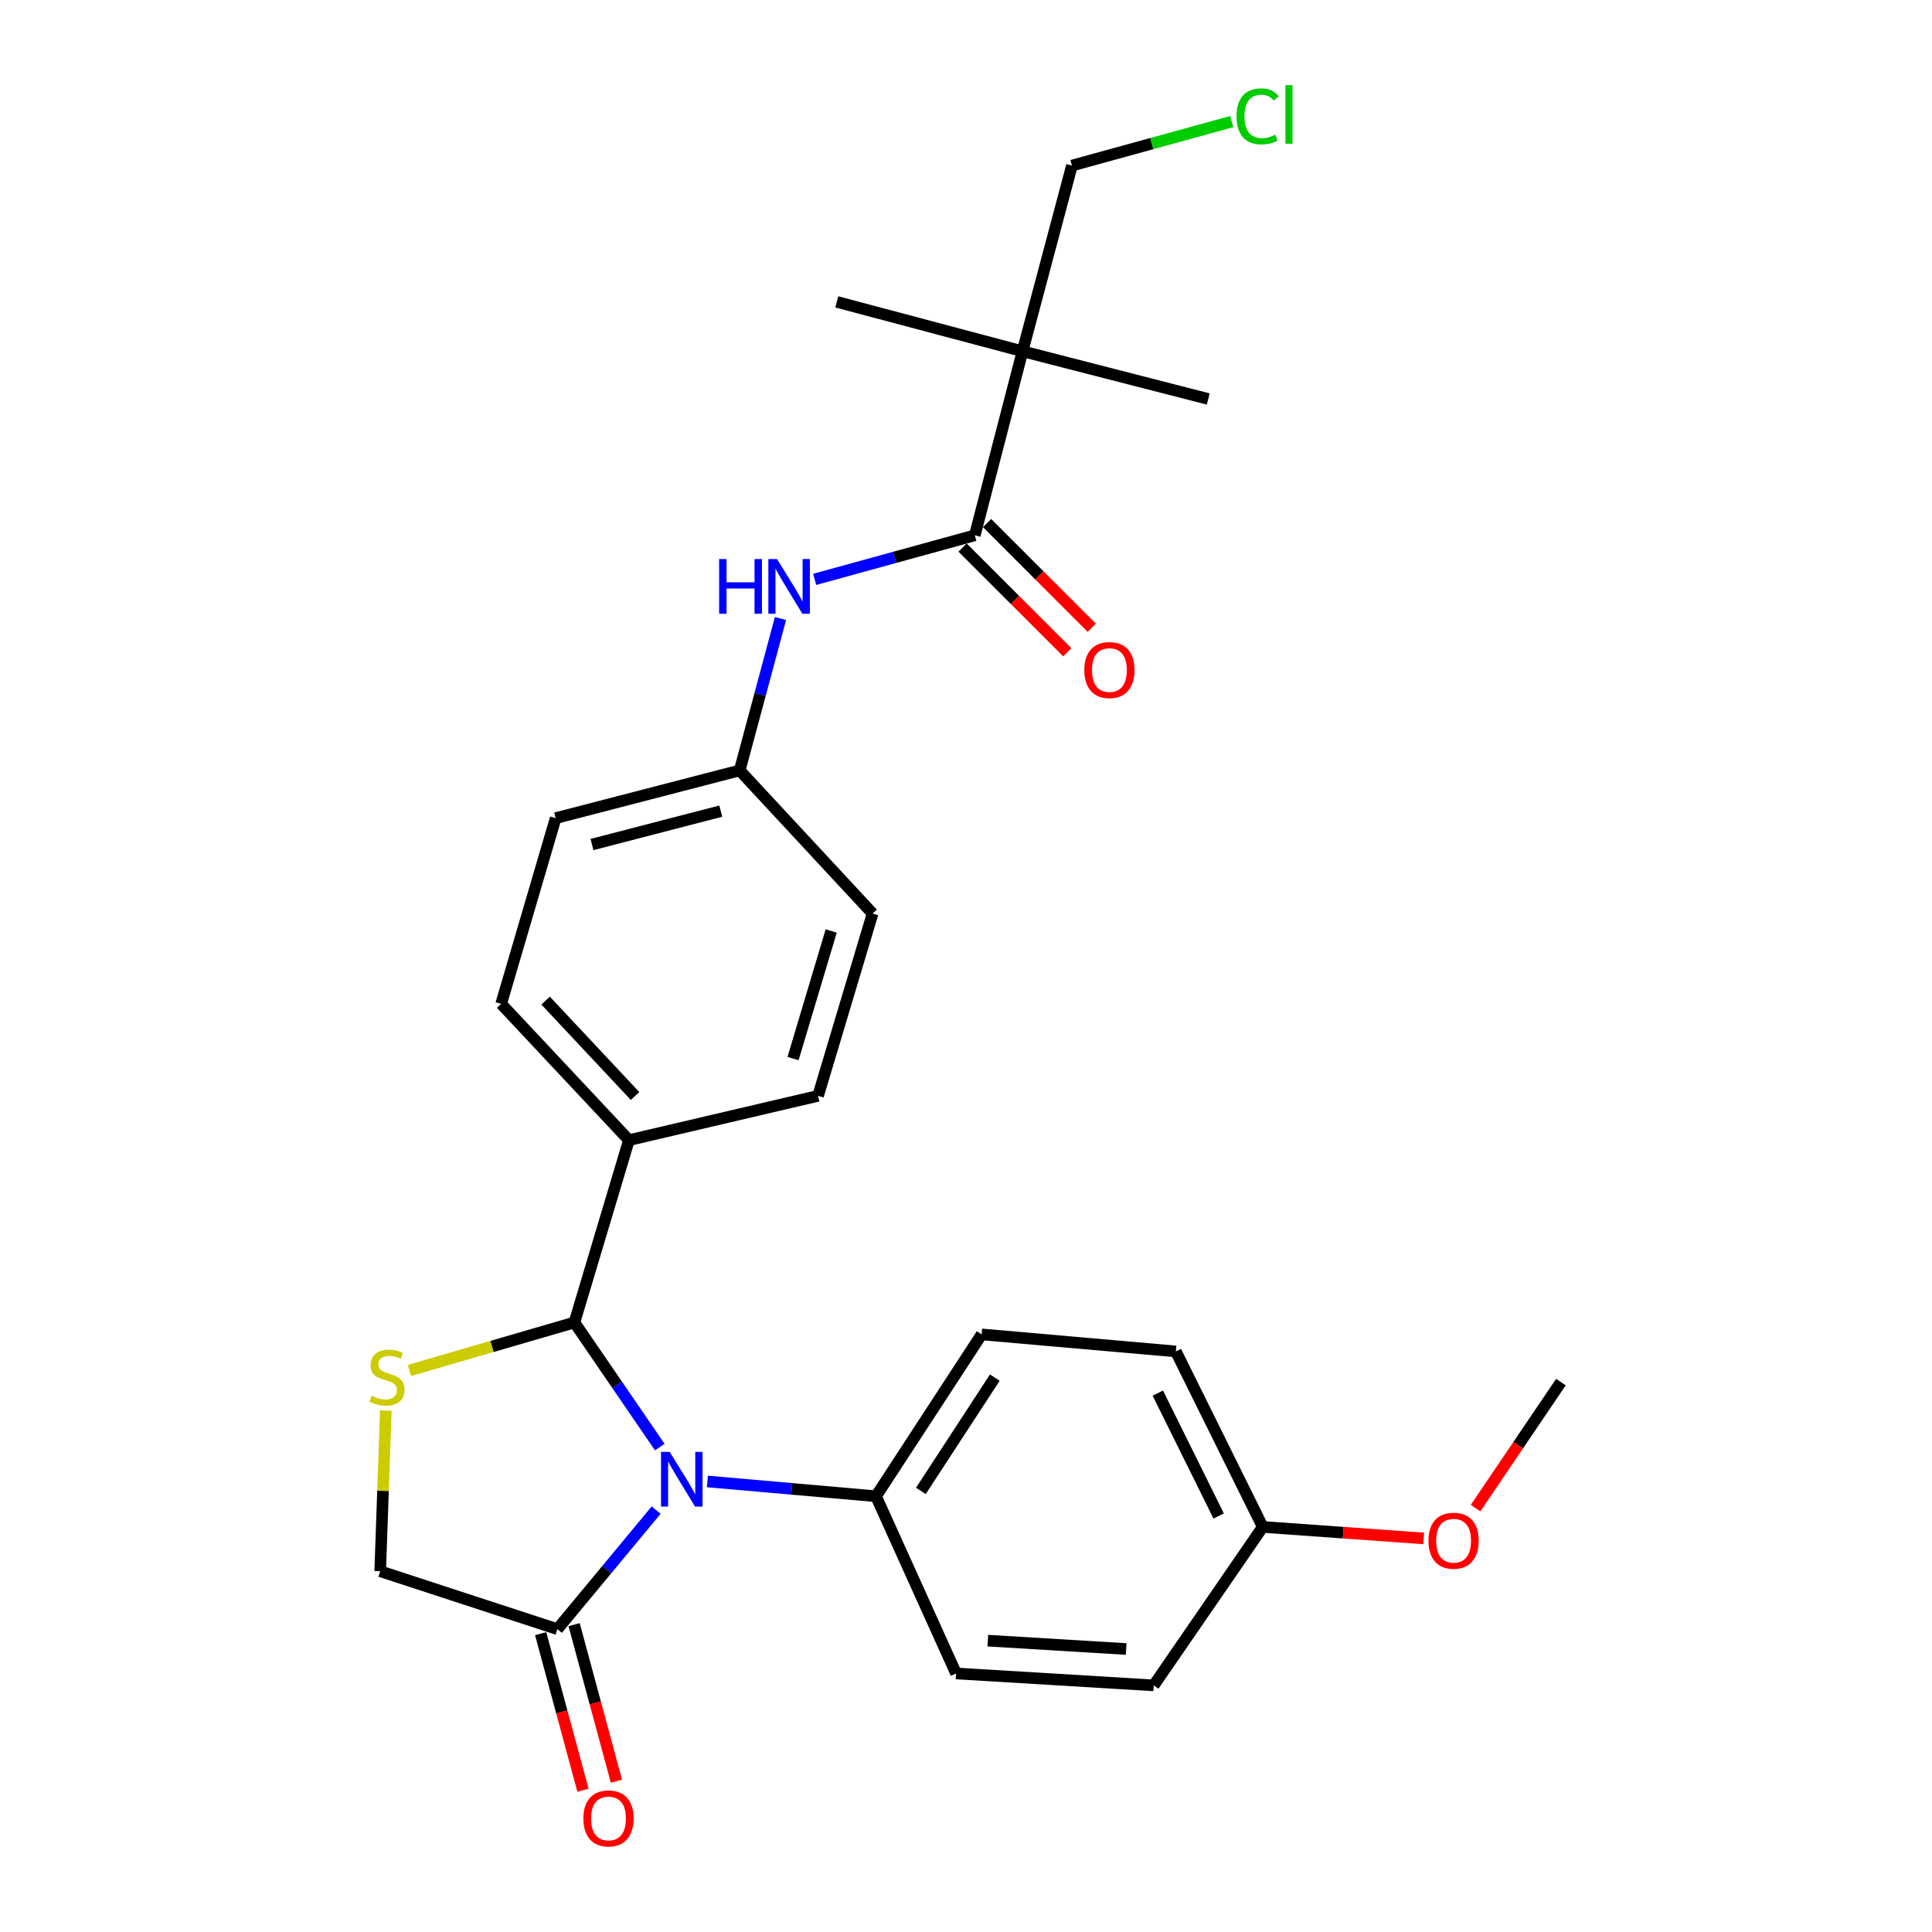 <?xml version='1.0' encoding='iso-8859-1'?>
<svg version='1.1' baseProfile='full'
              xmlns='http://www.w3.org/2000/svg'
                      xmlns:rdkit='http://www.rdkit.org/xml'
                      xmlns:xlink='http://www.w3.org/1999/xlink'
                  xml:space='preserve'
width='1000px' height='1000px' viewBox='0 0 1000 1000'>
<!-- END OF HEADER -->
<rect style='opacity:1.0;fill:#FFFFFF;stroke:none' width='1000' height='1000' x='0' y='0'> </rect>
<path class='bond-0' d='M 421.674,299.884 L 463.118,288.48' style='fill:none;fill-rule:evenodd;stroke:#0000FF;stroke-width:6px;stroke-linecap:butt;stroke-linejoin:miter;stroke-opacity:1' />
<path class='bond-0' d='M 463.118,288.48 L 504.562,277.076' style='fill:none;fill-rule:evenodd;stroke:#000000;stroke-width:6px;stroke-linecap:butt;stroke-linejoin:miter;stroke-opacity:1' />
<path class='bond-1' d='M 403.976,320.15 L 393.418,359.459' style='fill:none;fill-rule:evenodd;stroke:#0000FF;stroke-width:6px;stroke-linecap:butt;stroke-linejoin:miter;stroke-opacity:1' />
<path class='bond-1' d='M 393.418,359.459 L 382.859,398.768' style='fill:none;fill-rule:evenodd;stroke:#000000;stroke-width:6px;stroke-linecap:butt;stroke-linejoin:miter;stroke-opacity:1' />
<path class='bond-2' d='M 529.258,181.822 L 554.83,85.702' style='fill:none;fill-rule:evenodd;stroke:#000000;stroke-width:6px;stroke-linecap:butt;stroke-linejoin:miter;stroke-opacity:1' />
<path class='bond-3' d='M 529.258,181.822 L 625.388,206.518' style='fill:none;fill-rule:evenodd;stroke:#000000;stroke-width:6px;stroke-linecap:butt;stroke-linejoin:miter;stroke-opacity:1' />
<path class='bond-4' d='M 529.258,181.822 L 433.127,156.25' style='fill:none;fill-rule:evenodd;stroke:#000000;stroke-width:6px;stroke-linecap:butt;stroke-linejoin:miter;stroke-opacity:1' />
<path class='bond-5' d='M 529.258,181.822 L 504.562,277.076' style='fill:none;fill-rule:evenodd;stroke:#000000;stroke-width:6px;stroke-linecap:butt;stroke-linejoin:miter;stroke-opacity:1' />
<path class='bond-6' d='M 498.22,283.418 L 525.324,310.519' style='fill:none;fill-rule:evenodd;stroke:#000000;stroke-width:6px;stroke-linecap:butt;stroke-linejoin:miter;stroke-opacity:1' />
<path class='bond-6' d='M 525.324,310.519 L 552.428,337.619' style='fill:none;fill-rule:evenodd;stroke:#FF0000;stroke-width:6px;stroke-linecap:butt;stroke-linejoin:miter;stroke-opacity:1' />
<path class='bond-6' d='M 510.904,270.733 L 538.008,297.833' style='fill:none;fill-rule:evenodd;stroke:#000000;stroke-width:6px;stroke-linecap:butt;stroke-linejoin:miter;stroke-opacity:1' />
<path class='bond-6' d='M 538.008,297.833 L 565.112,324.933' style='fill:none;fill-rule:evenodd;stroke:#FF0000;stroke-width:6px;stroke-linecap:butt;stroke-linejoin:miter;stroke-opacity:1' />
<path class='bond-7' d='M 554.83,85.702 L 596.189,74.318' style='fill:none;fill-rule:evenodd;stroke:#000000;stroke-width:6px;stroke-linecap:butt;stroke-linejoin:miter;stroke-opacity:1' />
<path class='bond-7' d='M 596.189,74.318 L 637.548,62.934' style='fill:none;fill-rule:evenodd;stroke:#00CC00;stroke-width:6px;stroke-linecap:butt;stroke-linejoin:miter;stroke-opacity:1' />
<path class='bond-8' d='M 341.502,749.022 L 319.412,716.766' style='fill:none;fill-rule:evenodd;stroke:#0000FF;stroke-width:6px;stroke-linecap:butt;stroke-linejoin:miter;stroke-opacity:1' />
<path class='bond-8' d='M 319.412,716.766 L 297.323,684.509' style='fill:none;fill-rule:evenodd;stroke:#000000;stroke-width:6px;stroke-linecap:butt;stroke-linejoin:miter;stroke-opacity:1' />
<path class='bond-9' d='M 339.621,781.625 L 314.062,812.435' style='fill:none;fill-rule:evenodd;stroke:#0000FF;stroke-width:6px;stroke-linecap:butt;stroke-linejoin:miter;stroke-opacity:1' />
<path class='bond-9' d='M 314.062,812.435 L 288.503,843.245' style='fill:none;fill-rule:evenodd;stroke:#000000;stroke-width:6px;stroke-linecap:butt;stroke-linejoin:miter;stroke-opacity:1' />
<path class='bond-10' d='M 366.145,766.804 L 409.781,770.632' style='fill:none;fill-rule:evenodd;stroke:#0000FF;stroke-width:6px;stroke-linecap:butt;stroke-linejoin:miter;stroke-opacity:1' />
<path class='bond-10' d='M 409.781,770.632 L 453.418,774.46' style='fill:none;fill-rule:evenodd;stroke:#000000;stroke-width:6px;stroke-linecap:butt;stroke-linejoin:miter;stroke-opacity:1' />
<path class='bond-11' d='M 297.323,684.509 L 254.622,696.932' style='fill:none;fill-rule:evenodd;stroke:#000000;stroke-width:6px;stroke-linecap:butt;stroke-linejoin:miter;stroke-opacity:1' />
<path class='bond-11' d='M 254.622,696.932 L 211.921,709.355' style='fill:none;fill-rule:evenodd;stroke:#CCCC00;stroke-width:6px;stroke-linecap:butt;stroke-linejoin:miter;stroke-opacity:1' />
<path class='bond-12' d='M 297.323,684.509 L 325.536,590.142' style='fill:none;fill-rule:evenodd;stroke:#000000;stroke-width:6px;stroke-linecap:butt;stroke-linejoin:miter;stroke-opacity:1' />
<path class='bond-13' d='M 199.705,730.127 L 198.246,771.697' style='fill:none;fill-rule:evenodd;stroke:#CCCC00;stroke-width:6px;stroke-linecap:butt;stroke-linejoin:miter;stroke-opacity:1' />
<path class='bond-13' d='M 198.246,771.697 L 196.787,813.267' style='fill:none;fill-rule:evenodd;stroke:#000000;stroke-width:6px;stroke-linecap:butt;stroke-linejoin:miter;stroke-opacity:1' />
<path class='bond-14' d='M 288.503,843.245 L 196.787,813.267' style='fill:none;fill-rule:evenodd;stroke:#000000;stroke-width:6px;stroke-linecap:butt;stroke-linejoin:miter;stroke-opacity:1' />
<path class='bond-15' d='M 279.844,845.584 L 290.792,886.104' style='fill:none;fill-rule:evenodd;stroke:#000000;stroke-width:6px;stroke-linecap:butt;stroke-linejoin:miter;stroke-opacity:1' />
<path class='bond-15' d='M 290.792,886.104 L 301.74,926.623' style='fill:none;fill-rule:evenodd;stroke:#FF0000;stroke-width:6px;stroke-linecap:butt;stroke-linejoin:miter;stroke-opacity:1' />
<path class='bond-15' d='M 297.162,840.905 L 308.109,881.425' style='fill:none;fill-rule:evenodd;stroke:#000000;stroke-width:6px;stroke-linecap:butt;stroke-linejoin:miter;stroke-opacity:1' />
<path class='bond-15' d='M 308.109,881.425 L 319.057,921.944' style='fill:none;fill-rule:evenodd;stroke:#FF0000;stroke-width:6px;stroke-linecap:butt;stroke-linejoin:miter;stroke-opacity:1' />
<path class='bond-16' d='M 453.418,774.46 L 508.09,690.678' style='fill:none;fill-rule:evenodd;stroke:#000000;stroke-width:6px;stroke-linecap:butt;stroke-linejoin:miter;stroke-opacity:1' />
<path class='bond-16' d='M 476.641,771.696 L 514.912,713.048' style='fill:none;fill-rule:evenodd;stroke:#000000;stroke-width:6px;stroke-linecap:butt;stroke-linejoin:miter;stroke-opacity:1' />
<path class='bond-17' d='M 453.418,774.46 L 494.865,866.176' style='fill:none;fill-rule:evenodd;stroke:#000000;stroke-width:6px;stroke-linecap:butt;stroke-linejoin:miter;stroke-opacity:1' />
<path class='bond-18' d='M 382.859,398.768 L 287.616,423.464' style='fill:none;fill-rule:evenodd;stroke:#000000;stroke-width:6px;stroke-linecap:butt;stroke-linejoin:miter;stroke-opacity:1' />
<path class='bond-18' d='M 373.075,419.837 L 306.405,437.124' style='fill:none;fill-rule:evenodd;stroke:#000000;stroke-width:6px;stroke-linecap:butt;stroke-linejoin:miter;stroke-opacity:1' />
<path class='bond-19' d='M 382.859,398.768 L 451.654,472.854' style='fill:none;fill-rule:evenodd;stroke:#000000;stroke-width:6px;stroke-linecap:butt;stroke-linejoin:miter;stroke-opacity:1' />
<path class='bond-20' d='M 325.536,590.142 L 423.43,567.211' style='fill:none;fill-rule:evenodd;stroke:#000000;stroke-width:6px;stroke-linecap:butt;stroke-linejoin:miter;stroke-opacity:1' />
<path class='bond-21' d='M 325.536,590.142 L 259.403,519.594' style='fill:none;fill-rule:evenodd;stroke:#000000;stroke-width:6px;stroke-linecap:butt;stroke-linejoin:miter;stroke-opacity:1' />
<path class='bond-21' d='M 328.703,567.292 L 282.41,517.908' style='fill:none;fill-rule:evenodd;stroke:#000000;stroke-width:6px;stroke-linecap:butt;stroke-linejoin:miter;stroke-opacity:1' />
<path class='bond-22' d='M 287.616,423.464 L 259.403,519.594' style='fill:none;fill-rule:evenodd;stroke:#000000;stroke-width:6px;stroke-linecap:butt;stroke-linejoin:miter;stroke-opacity:1' />
<path class='bond-23' d='M 451.654,472.854 L 423.43,567.211' style='fill:none;fill-rule:evenodd;stroke:#000000;stroke-width:6px;stroke-linecap:butt;stroke-linejoin:miter;stroke-opacity:1' />
<path class='bond-23' d='M 430.234,481.867 L 410.478,547.917' style='fill:none;fill-rule:evenodd;stroke:#000000;stroke-width:6px;stroke-linecap:butt;stroke-linejoin:miter;stroke-opacity:1' />
<path class='bond-24' d='M 508.09,690.678 L 608.625,699.497' style='fill:none;fill-rule:evenodd;stroke:#000000;stroke-width:6px;stroke-linecap:butt;stroke-linejoin:miter;stroke-opacity:1' />
<path class='bond-25' d='M 494.865,866.176 L 597.165,872.355' style='fill:none;fill-rule:evenodd;stroke:#000000;stroke-width:6px;stroke-linecap:butt;stroke-linejoin:miter;stroke-opacity:1' />
<path class='bond-25' d='M 511.292,849.197 L 582.901,853.522' style='fill:none;fill-rule:evenodd;stroke:#000000;stroke-width:6px;stroke-linecap:butt;stroke-linejoin:miter;stroke-opacity:1' />
<path class='bond-26' d='M 653.601,790.336 L 597.165,872.355' style='fill:none;fill-rule:evenodd;stroke:#000000;stroke-width:6px;stroke-linecap:butt;stroke-linejoin:miter;stroke-opacity:1' />
<path class='bond-27' d='M 653.601,790.336 L 695.249,793.311' style='fill:none;fill-rule:evenodd;stroke:#000000;stroke-width:6px;stroke-linecap:butt;stroke-linejoin:miter;stroke-opacity:1' />
<path class='bond-27' d='M 695.249,793.311 L 736.897,796.286' style='fill:none;fill-rule:evenodd;stroke:#FF0000;stroke-width:6px;stroke-linecap:butt;stroke-linejoin:miter;stroke-opacity:1' />
<path class='bond-28' d='M 653.601,790.336 L 608.625,699.497' style='fill:none;fill-rule:evenodd;stroke:#000000;stroke-width:6px;stroke-linecap:butt;stroke-linejoin:miter;stroke-opacity:1' />
<path class='bond-28' d='M 630.779,784.67 L 599.296,721.083' style='fill:none;fill-rule:evenodd;stroke:#000000;stroke-width:6px;stroke-linecap:butt;stroke-linejoin:miter;stroke-opacity:1' />
<path class='bond-29' d='M 763.751,780.595 L 785.841,747.984' style='fill:none;fill-rule:evenodd;stroke:#FF0000;stroke-width:6px;stroke-linecap:butt;stroke-linejoin:miter;stroke-opacity:1' />
<path class='bond-29' d='M 785.841,747.984 L 807.932,715.373' style='fill:none;fill-rule:evenodd;stroke:#000000;stroke-width:6px;stroke-linecap:butt;stroke-linejoin:miter;stroke-opacity:1' />
<path  class='atom-0' d='M 372.222 289.365
L 376.062 289.365
L 376.062 301.405
L 390.542 301.405
L 390.542 289.365
L 394.382 289.365
L 394.382 317.685
L 390.542 317.685
L 390.542 304.605
L 376.062 304.605
L 376.062 317.685
L 372.222 317.685
L 372.222 289.365
' fill='#0000FF'/>
<path  class='atom-0' d='M 402.182 289.365
L 411.462 304.365
Q 412.382 305.845, 413.862 308.525
Q 415.342 311.205, 415.422 311.365
L 415.422 289.365
L 419.182 289.365
L 419.182 317.685
L 415.302 317.685
L 405.342 301.285
Q 404.182 299.365, 402.942 297.165
Q 401.742 294.965, 401.382 294.285
L 401.382 317.685
L 397.702 317.685
L 397.702 289.365
L 402.182 289.365
' fill='#0000FF'/>
<path  class='atom-3' d='M 561.233 346.817
Q 561.233 340.017, 564.593 336.217
Q 567.953 332.417, 574.233 332.417
Q 580.513 332.417, 583.873 336.217
Q 587.233 340.017, 587.233 346.817
Q 587.233 353.697, 583.833 357.617
Q 580.433 361.497, 574.233 361.497
Q 567.993 361.497, 564.593 357.617
Q 561.233 353.737, 561.233 346.817
M 574.233 358.297
Q 578.553 358.297, 580.873 355.417
Q 583.233 352.497, 583.233 346.817
Q 583.233 341.257, 580.873 338.457
Q 578.553 335.617, 574.233 335.617
Q 569.913 335.617, 567.553 338.417
Q 565.233 341.217, 565.233 346.817
Q 565.233 352.537, 567.553 355.417
Q 569.913 358.297, 574.233 358.297
' fill='#FF0000'/>
<path  class='atom-5' d='M 346.622 751.481
L 355.902 766.481
Q 356.822 767.961, 358.302 770.641
Q 359.782 773.321, 359.862 773.481
L 359.862 751.481
L 363.622 751.481
L 363.622 779.801
L 359.742 779.801
L 349.782 763.401
Q 348.622 761.481, 347.382 759.281
Q 346.182 757.081, 345.822 756.401
L 345.822 779.801
L 342.142 779.801
L 342.142 751.481
L 346.622 751.481
' fill='#0000FF'/>
<path  class='atom-7' d='M 192.315 722.452
Q 192.635 722.572, 193.955 723.132
Q 195.275 723.692, 196.715 724.052
Q 198.195 724.372, 199.635 724.372
Q 202.315 724.372, 203.875 723.092
Q 205.435 721.772, 205.435 719.492
Q 205.435 717.932, 204.635 716.972
Q 203.875 716.012, 202.675 715.492
Q 201.475 714.972, 199.475 714.372
Q 196.955 713.612, 195.435 712.892
Q 193.955 712.172, 192.875 710.652
Q 191.835 709.132, 191.835 706.572
Q 191.835 703.012, 194.235 700.812
Q 196.675 698.612, 201.475 698.612
Q 204.755 698.612, 208.475 700.172
L 207.555 703.252
Q 204.155 701.852, 201.595 701.852
Q 198.835 701.852, 197.315 703.012
Q 195.795 704.132, 195.835 706.092
Q 195.835 707.612, 196.595 708.532
Q 197.395 709.452, 198.515 709.972
Q 199.675 710.492, 201.595 711.092
Q 204.155 711.892, 205.675 712.692
Q 207.195 713.492, 208.275 715.132
Q 209.395 716.732, 209.395 719.492
Q 209.395 723.412, 206.755 725.532
Q 204.155 727.612, 199.795 727.612
Q 197.275 727.612, 195.355 727.052
Q 193.475 726.532, 191.235 725.612
L 192.315 722.452
' fill='#CCCC00'/>
<path  class='atom-13' d='M 301.952 941.219
Q 301.952 934.419, 305.312 930.619
Q 308.672 926.819, 314.952 926.819
Q 321.232 926.819, 324.592 930.619
Q 327.952 934.419, 327.952 941.219
Q 327.952 948.099, 324.552 952.019
Q 321.152 955.899, 314.952 955.899
Q 308.712 955.899, 305.312 952.019
Q 301.952 948.139, 301.952 941.219
M 314.952 952.699
Q 319.272 952.699, 321.592 949.819
Q 323.952 946.899, 323.952 941.219
Q 323.952 935.659, 321.592 932.859
Q 319.272 930.019, 314.952 930.019
Q 310.632 930.019, 308.272 932.819
Q 305.952 935.619, 305.952 941.219
Q 305.952 946.939, 308.272 949.819
Q 310.632 952.699, 314.952 952.699
' fill='#FF0000'/>
<path  class='atom-23' d='M 739.373 797.472
Q 739.373 790.672, 742.733 786.872
Q 746.093 783.072, 752.373 783.072
Q 758.653 783.072, 762.013 786.872
Q 765.373 790.672, 765.373 797.472
Q 765.373 804.352, 761.973 808.272
Q 758.573 812.152, 752.373 812.152
Q 746.133 812.152, 742.733 808.272
Q 739.373 804.392, 739.373 797.472
M 752.373 808.952
Q 756.693 808.952, 759.013 806.072
Q 761.373 803.152, 761.373 797.472
Q 761.373 791.912, 759.013 789.112
Q 756.693 786.272, 752.373 786.272
Q 748.053 786.272, 745.693 789.072
Q 743.373 791.872, 743.373 797.472
Q 743.373 803.192, 745.693 806.072
Q 748.053 808.952, 752.373 808.952
' fill='#FF0000'/>
<path  class='atom-27' d='M 640.04 60.222
Q 640.04 53.182, 643.32 49.502
Q 646.64 45.782, 652.92 45.782
Q 658.76 45.782, 661.88 49.903
L 659.24 52.062
Q 656.96 49.062, 652.92 49.062
Q 648.64 49.062, 646.36 51.943
Q 644.12 54.782, 644.12 60.222
Q 644.12 65.823, 646.44 68.703
Q 648.8 71.582, 653.36 71.582
Q 656.48 71.582, 660.12 69.703
L 661.24 72.703
Q 659.76 73.662, 657.52 74.222
Q 655.28 74.782, 652.8 74.782
Q 646.64 74.782, 643.32 71.022
Q 640.04 67.263, 640.04 60.222
' fill='#00CC00'/>
<path  class='atom-27' d='M 665.32 44.062
L 669 44.062
L 669 74.422
L 665.32 74.422
L 665.32 44.062
' fill='#00CC00'/>
</svg>
